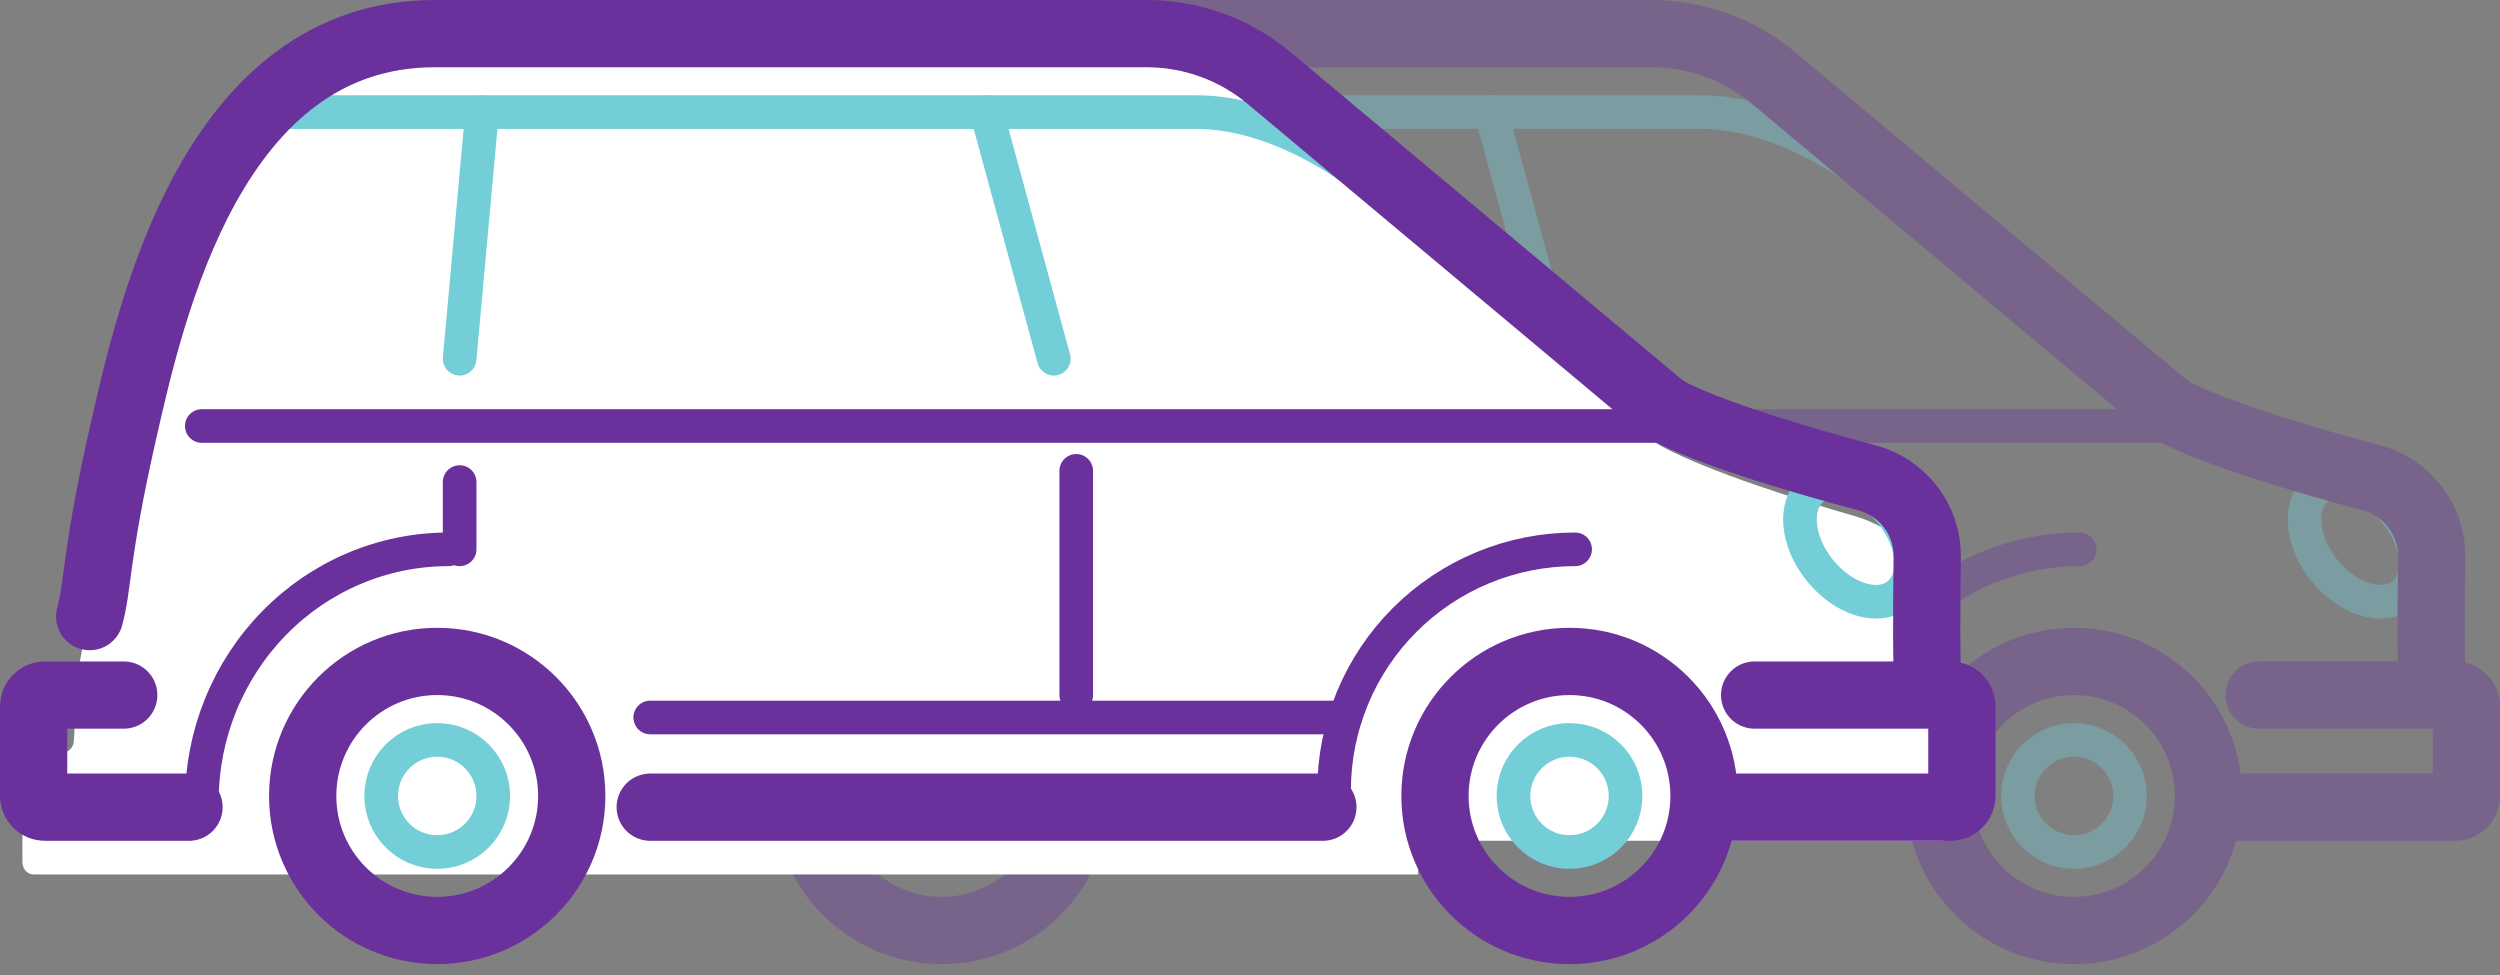 <svg width="223" height="87" viewBox="0 0 223 87" fill="none" xmlns="http://www.w3.org/2000/svg">
<rect x="0" y="0" width="223" height="87" fill="#808080" stroke="none"/>
<g opacity="0.36" clip-path="url(#clip0)">
<path d="M185.5 49C182.677 49 179.881 49.556 177.272 50.637C174.664 51.717 172.294 53.301 170.297 55.297C168.301 57.294 166.717 59.664 165.637 62.272C164.556 64.881 164 67.677 164 70.5" stroke="#6A319C" stroke-width="3" stroke-linecap="round"/>
<path d="M85 49C82.111 49 79.25 49.582 76.581 50.713C73.912 51.843 71.487 53.501 69.444 55.59C67.401 57.679 65.78 60.16 64.675 62.89C63.569 65.62 63 68.545 63 71.5" stroke="#6A319C" stroke-width="3" stroke-linecap="round"/>
<path d="M163 72L103 72" stroke="#6A319C" stroke-width="6" stroke-linecap="round"/>
<path d="M61.86 72H49C48.448 72 48 71.552 48 71V63C48 62.448 48.448 62 49 62H56.037M199.103 72H219C219.552 72 220 71.552 220 71V63C220 62.448 219.552 62 219 62H201.514" stroke="#6A319C" stroke-width="6" stroke-linecap="round"/>
<path d="M165 64L103 64" stroke="#6A319C" stroke-width="3" stroke-linecap="round"/>
<path d="M197 38L63 38" stroke="#6A319C" stroke-width="3" stroke-linecap="round"/>
<circle cx="185" cy="71" r="12" stroke="#6A319C" stroke-width="6"/>
<circle cx="185" cy="71" r="5" stroke="#73CED8" stroke-width="3" stroke-linecap="round"/>
<circle cx="84" cy="71" r="5" stroke="#73CED8" stroke-width="3" stroke-linecap="round"/>
<path d="M165.5 15C165.5 15 158.911 10 151.756 10C133.356 10 77.474 10 71 10" stroke="#73CED8" stroke-width="3" stroke-linecap="round"/>
<circle cx="84" cy="71" r="12" stroke="#6A319C" stroke-width="6"/>
<ellipse cx="210.514" cy="48.309" rx="4.087" ry="6.056" transform="rotate(-38.917 210.514 48.309)" stroke="#73CED8" stroke-width="3" stroke-linecap="round"/>
<path d="M217 61.5C216.82 59.875 216.851 54.131 216.908 49.661C216.95 46.358 214.706 43.46 211.513 42.612C206.303 41.229 198.642 39.014 194.312 36.914C193.764 36.648 193.265 36.303 192.797 35.912L158.206 6.963C155.147 4.403 151.285 3 147.296 3H83.784C64 3 58.5 27.5 56.001 38.5C53.501 49.5 53.768 52.231 53 55" stroke="#6A319C" stroke-width="6" stroke-linecap="round"/>
<path d="M133 10L139 32" stroke="#73CED8" stroke-width="3" stroke-linecap="round"/>
<path d="M88 10L86 32" stroke="#73CED8" stroke-width="3" stroke-linecap="round"/>
<path d="M141 62L141 42" stroke="#6A319C" stroke-width="3" stroke-linecap="round"/>
<path d="M86 49L86 43" stroke="#6A319C" stroke-width="3" stroke-linecap="round"/>
</g>
<g clip-path="url(#clip1)">
<path d="M3 78H126.5V75H173.123C173.675 75 174.123 74.513 174.123 73.913L174 68.217C174 67.662 173.617 67.204 173.123 67.139C173.044 67.128 173.034 67.035 173.108 67.004L173.278 66.934C173.407 66.881 173.405 66.661 173.299 66.57C173.095 66.394 172.962 66.133 172.947 65.836C172.827 63.444 172.857 58.034 172.908 53.719C172.95 50.129 168.706 46.978 165.514 46.057C160.303 44.554 152.642 42.146 148.312 39.863C147.764 39.574 147.265 39.199 146.797 38.774L112.206 7.308C109.147 4.525 105.285 3 101.296 3H37.784C18.066 3 12.537 29.452 10.026 41.466L10.001 41.587C7.501 53.544 7.768 56.512 7 59.522L6.583 66.118C6.547 66.688 6.111 67.13 5.585 67.13H3C2.448 67.13 2 67.617 2 68.217V76.913C2 77.513 2.448 78 3 78Z" fill="white"/>
<path d="M140.5 49C137.677 49 134.881 49.556 132.272 50.637C129.664 51.717 127.294 53.301 125.297 55.297C123.301 57.294 121.717 59.664 120.637 62.272C119.556 64.881 119 67.677 119 70.5" stroke="#6A319C" stroke-width="3" stroke-linecap="round"/>
<path d="M40 49C37.111 49 34.25 49.582 31.581 50.713C28.912 51.843 26.486 53.501 24.444 55.59C22.401 57.679 20.78 60.16 19.675 62.89C18.569 65.62 18 68.545 18 71.5" stroke="#6A319C" stroke-width="3" stroke-linecap="round"/>
<path d="M118 72L58 72" stroke="#6A319C" stroke-width="6" stroke-linecap="round"/>
<path d="M16.86 72H4C3.448 72 3 71.552 3 71V63C3 62.448 3.448 62 4 62H11.037M154.103 72H174C174.552 72 175 71.552 175 71V63C175 62.448 174.552 62 174 62H156.514" stroke="#6A319C" stroke-width="6" stroke-linecap="round"/>
<path d="M120 64L58 64" stroke="#6A319C" stroke-width="3" stroke-linecap="round"/>
<path d="M152 38L18 38" stroke="#6A319C" stroke-width="3" stroke-linecap="round"/>
<circle cx="140" cy="71" r="12" stroke="#6A319C" stroke-width="6"/>
<circle cx="140" cy="71" r="5" stroke="#73CED8" stroke-width="3" stroke-linecap="round"/>
<circle cx="39" cy="71" r="5" stroke="#73CED8" stroke-width="3" stroke-linecap="round"/>
<path d="M120.5 15C120.5 15 113.911 10 106.756 10C88.356 10 32.474 10 26 10" stroke="#73CED8" stroke-width="3" stroke-linecap="round"/>
<circle cx="39" cy="71" r="12" stroke="#6A319C" stroke-width="6"/>
<ellipse cx="165.514" cy="48.309" rx="4.087" ry="6.056" transform="rotate(-38.917 165.514 48.309)" stroke="#73CED8" stroke-width="3" stroke-linecap="round"/>
<path d="M172 61.5C171.82 59.875 171.851 54.131 171.908 49.661C171.95 46.358 169.706 43.46 166.513 42.612C161.303 41.229 153.642 39.014 149.312 36.914C148.764 36.648 148.265 36.303 147.797 35.912L113.206 6.963C110.147 4.403 106.285 3 102.296 3H38.784C19 3 13.5 27.5 11.001 38.5C8.501 49.5 8.768 52.231 8 55" stroke="#6A319C" stroke-width="6" stroke-linecap="round"/>
<path d="M88 10L94 32" stroke="#73CED8" stroke-width="3" stroke-linecap="round"/>
<path d="M43 10L41 32" stroke="#73CED8" stroke-width="3" stroke-linecap="round"/>
<path d="M96 62L96 42" stroke="#6A319C" stroke-width="3" stroke-linecap="round"/>
<path d="M41 49L41 43" stroke="#6A319C" stroke-width="3" stroke-linecap="round"/>
</g>
<defs>
<clipPath id="clip0">
<rect width="178" height="87" fill="white" transform="translate(45)"/>
</clipPath>
<clipPath id="clip1">
<rect width="178" height="87" fill="white"/>
</clipPath>
</defs>
</svg>
